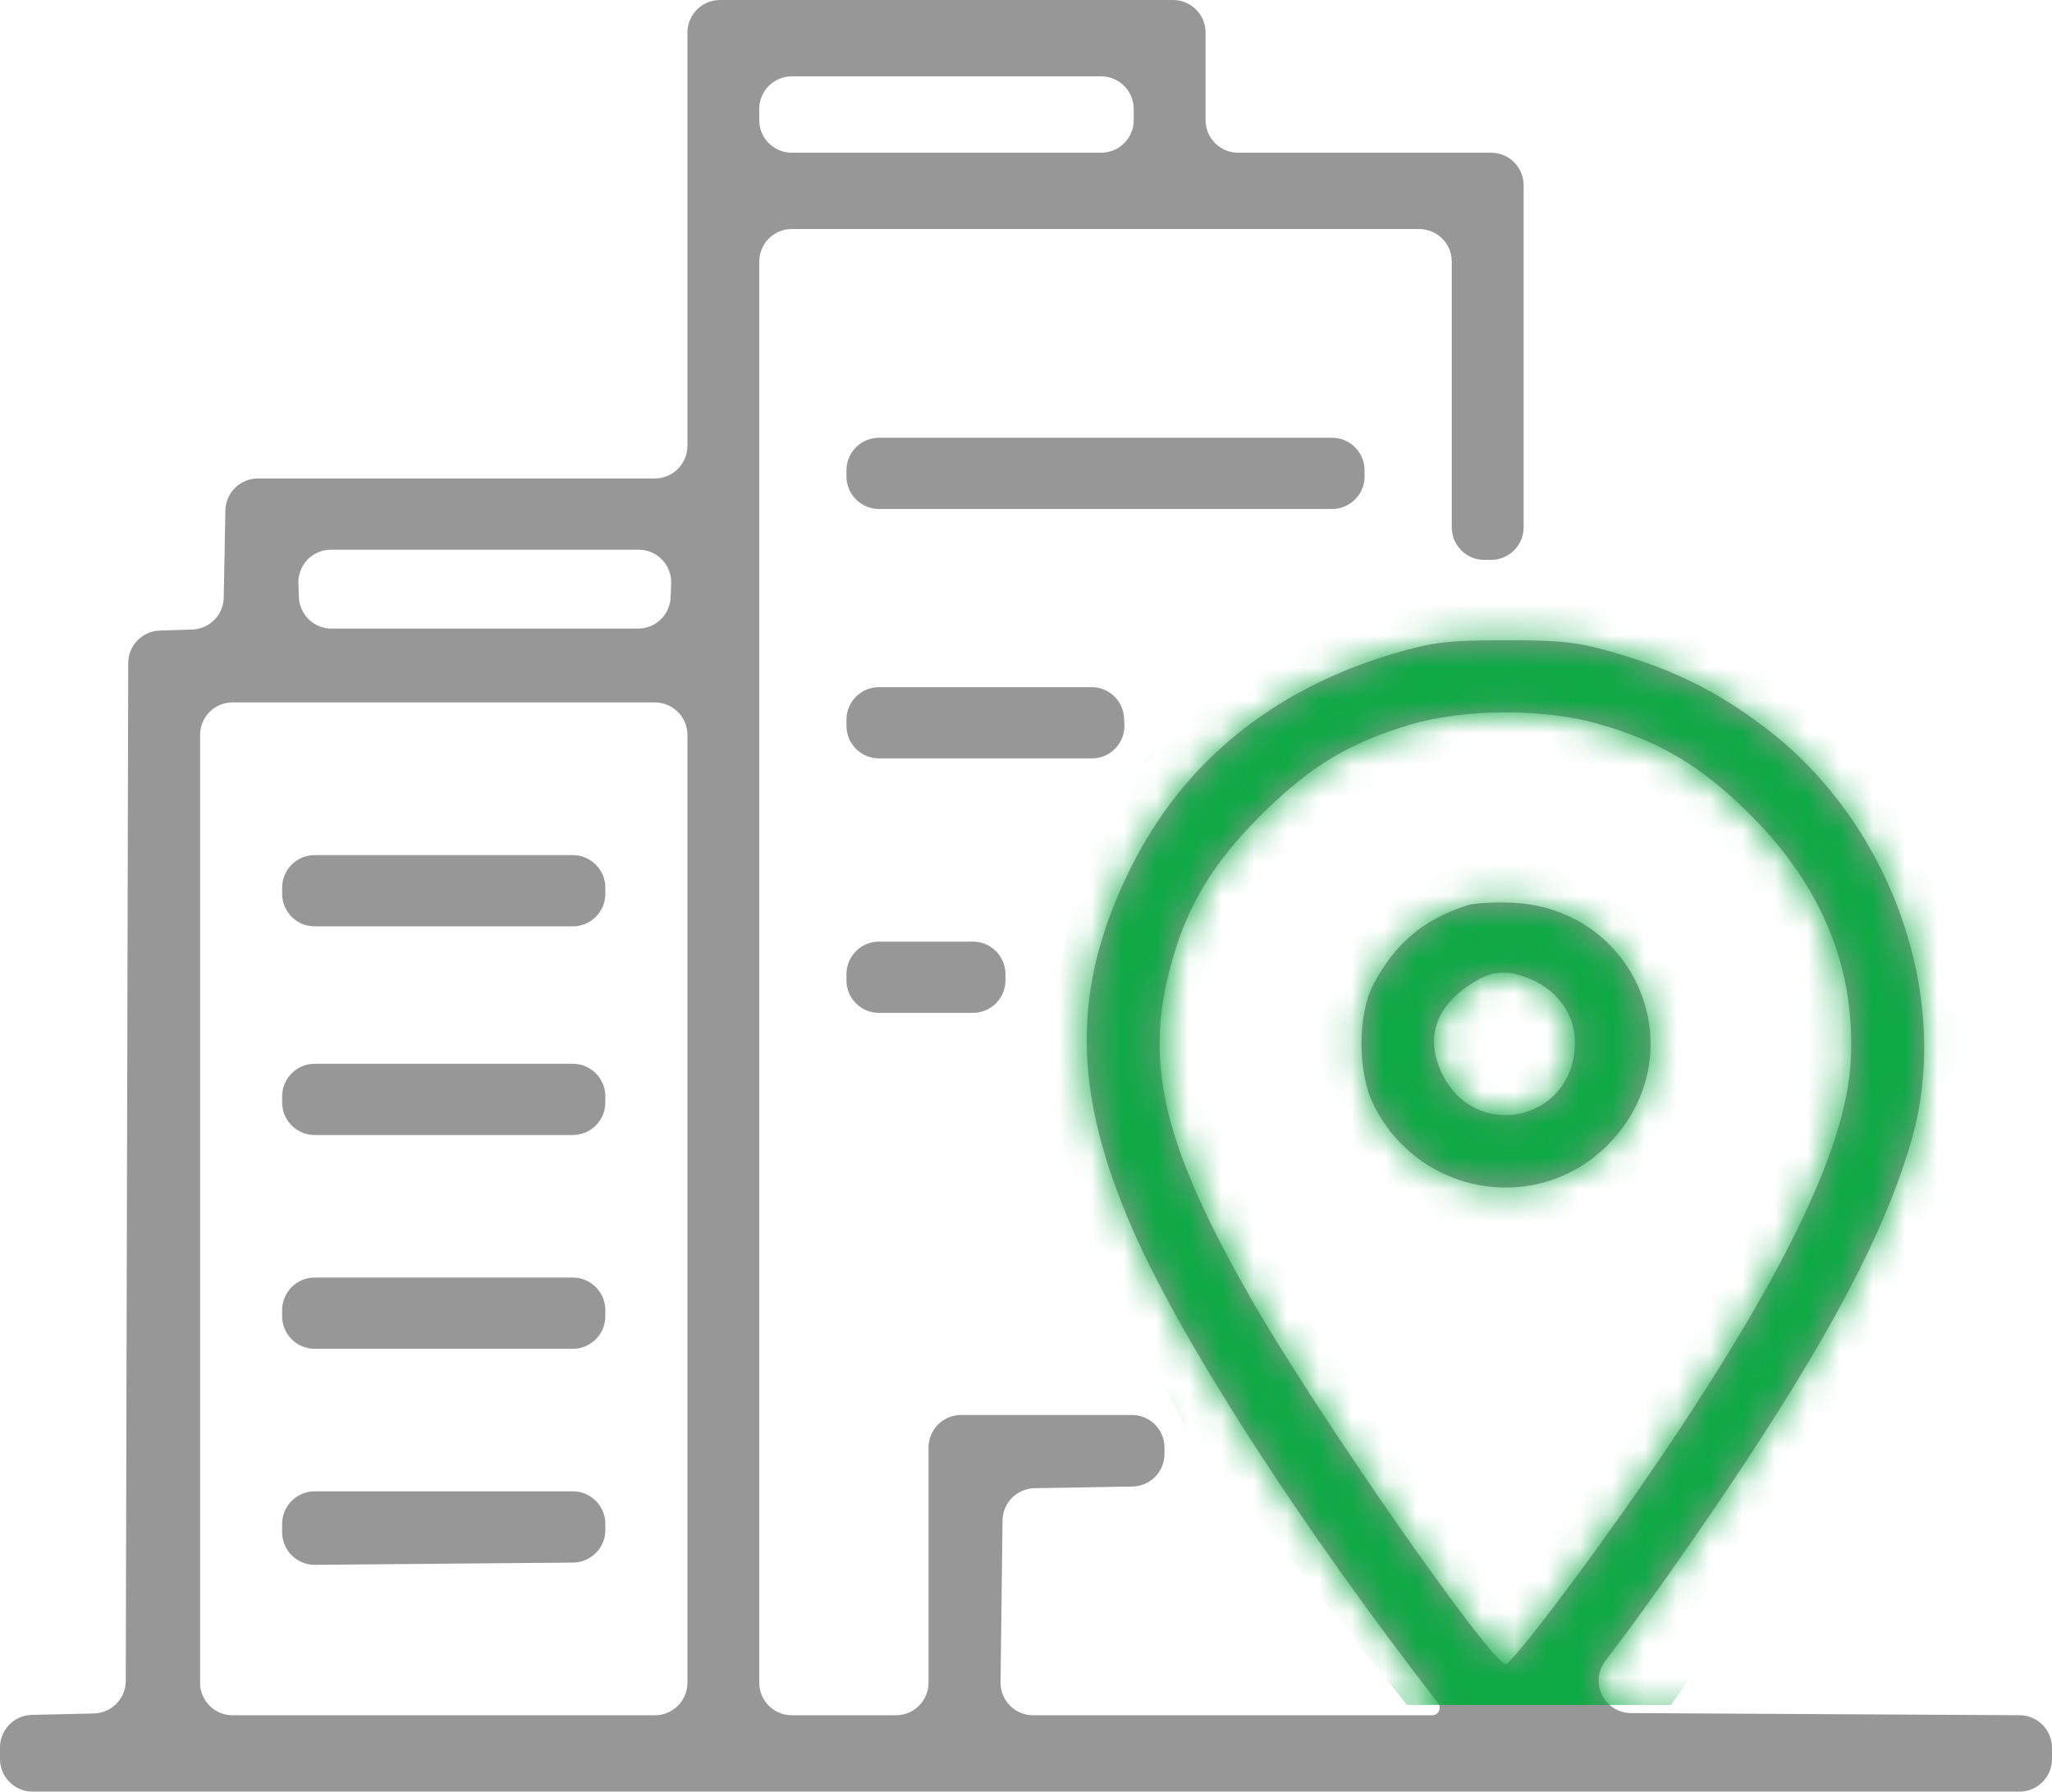 <svg width="63" height="55" viewBox="0 0 63 55" fill="none" xmlns="http://www.w3.org/2000/svg">
<path fill-rule="evenodd" clip-rule="evenodd" d="M21.105 7.344V13.688C21.105 14.24 20.657 14.688 20.105 14.688H14.022H7.92C7.375 14.688 6.93 15.124 6.92 15.669L6.895 16.992L6.869 18.346C6.859 18.878 6.433 19.31 5.9 19.326L5.395 19.342L4.906 19.357C4.367 19.373 3.938 19.815 3.937 20.354L3.899 35.982L3.861 51.603C3.86 52.145 3.426 52.588 2.884 52.6L1.929 52.622L0.977 52.644C0.434 52.656 0 53.1 0 53.643V53.833V54C0 54.552 0.448 55 1 55H31.5H62C62.552 55 63 54.552 63 54V53.83V53.654C63 53.104 62.556 52.657 62.005 52.654L55.536 52.619L50.078 52.589C49.252 52.585 48.788 51.639 49.288 50.983L49.561 50.625C50.38 49.551 51.924 47.371 52.992 45.781C56.164 41.061 57.845 37.883 58.677 35.036C59.964 30.629 58.057 25.249 54.17 22.32C52.716 21.225 51.448 20.591 49.659 20.063C48.475 19.714 47.976 19.654 46.226 19.654C44.477 19.654 43.977 19.714 42.795 20.063C39.083 21.157 36.328 23.401 34.716 26.641C32.884 30.325 32.912 33.536 34.813 37.827C36.35 41.294 39.938 46.849 44.152 52.284C44.27 52.435 44.162 52.656 43.97 52.656H37.574H31.719C31.162 52.656 30.712 52.201 30.719 51.644L30.749 49.18L30.779 46.674C30.786 46.133 31.221 45.696 31.762 45.686L33.272 45.66L34.77 45.634C35.315 45.625 35.752 45.18 35.752 44.634V44.527V44.438C35.752 43.885 35.305 43.438 34.752 43.438H32.13H29.508C28.955 43.438 28.508 43.885 28.508 44.438V48.047V51.656C28.508 52.209 28.06 52.656 27.508 52.656H25.909H24.31C23.758 52.656 23.31 52.209 23.31 51.656V29.844V8.031C23.31 7.479 23.758 7.031 24.31 7.031H33.941H43.572C44.125 7.031 44.572 7.479 44.572 8.031V12.109V16.188C44.572 16.74 45.02 17.188 45.572 17.188H45.675H45.778C46.33 17.188 46.778 16.74 46.778 16.188V10.938V5.688C46.778 5.135 46.33 4.688 45.778 4.688H41.895H38.013C37.46 4.688 37.013 4.24 37.013 3.688V2.344V1C37.013 0.448 36.565 0 36.013 0H29.059H22.105C21.553 0 21.105 0.448 21.105 1V7.344ZM34.807 3.516V3.688C34.807 4.24 34.36 4.688 33.807 4.688H29.059H24.31C23.758 4.688 23.31 4.24 23.31 3.688V3.516V3.344C23.31 2.791 23.758 2.344 24.31 2.344H29.059H33.807C34.36 2.344 34.807 2.791 34.807 3.344V3.516ZM25.988 14.531V14.625C25.988 15.177 26.435 15.625 26.988 15.625H33.941H40.895C41.447 15.625 41.895 15.177 41.895 14.625V14.531V14.438C41.895 13.885 41.447 13.438 40.895 13.438H33.941H26.988C26.435 13.438 25.988 13.885 25.988 14.438V14.531ZM20.6 18.086L20.59 18.335C20.57 18.872 20.128 19.297 19.591 19.297H14.884H10.177C9.639 19.297 9.198 18.872 9.177 18.335L9.168 18.086L9.161 17.913C9.14 17.346 9.593 16.875 10.161 16.875H14.884H19.607C20.174 16.875 20.628 17.346 20.606 17.913L20.6 18.086ZM25.988 22.188V22.281C25.988 22.834 26.435 23.281 26.987 23.281L30.279 23.282L33.522 23.282C34.093 23.282 34.548 22.805 34.521 22.234L34.519 22.188L34.512 22.046C34.487 21.513 34.047 21.094 33.513 21.094H30.227H26.988C26.435 21.094 25.988 21.541 25.988 22.094V22.188ZM21.105 37.109V51.656C21.105 52.209 20.657 52.656 20.105 52.656H13.624H7.143C6.59 52.656 6.143 52.209 6.143 51.656V37.109V22.562C6.143 22.01 6.59 21.562 7.143 21.562H13.624H20.105C20.657 21.562 21.105 22.01 21.105 22.562V37.109ZM48.983 22.198C50.917 22.73 52.203 23.489 53.719 24.993C55.955 27.212 56.992 29.773 56.816 32.639C56.651 35.331 54.664 39.381 50.598 45.312C48.77 47.979 46.418 51.086 46.226 51.086C45.786 51.086 40.368 43.308 38.381 39.822C35.758 35.223 35.145 32.734 35.906 29.783C36.396 27.88 37.2 26.524 38.741 24.997C40.234 23.517 41.424 22.8 43.312 22.241C44.928 21.763 47.334 21.745 48.983 22.198ZM8.662 27.344V27.438C8.662 27.99 9.11 28.438 9.662 28.438H13.624H17.585C18.137 28.438 18.585 27.99 18.585 27.438V27.344V27.25C18.585 26.698 18.137 26.25 17.585 26.25H13.624H9.662C9.11 26.25 8.662 26.698 8.662 27.25V27.344ZM45.045 27.793C43.689 28.236 42.844 28.947 42.167 30.216C41.677 31.134 41.678 32.925 42.17 33.915C43.594 36.782 47.386 37.337 49.513 34.989C52.025 32.218 50.215 27.901 46.462 27.715C45.899 27.687 45.262 27.722 45.045 27.793ZM25.988 30V30.094C25.988 30.646 26.435 31.094 26.988 31.094H28.429H29.87C30.422 31.094 30.87 30.646 30.87 30.094V30V29.906C30.87 29.354 30.422 28.906 29.87 28.906H28.429H26.988C26.435 28.906 25.988 29.354 25.988 29.906V30ZM46.987 30.057C47.831 30.407 48.353 31.151 48.352 32.004C48.35 34.434 45.225 35.098 44.236 32.879C43.753 31.796 44.114 30.837 45.267 30.139C45.845 29.79 46.291 29.768 46.987 30.057ZM8.662 33.75V33.844C8.662 34.396 9.11 34.844 9.662 34.844H13.624H17.585C18.137 34.844 18.585 34.396 18.585 33.844V33.75V33.656C18.585 33.104 18.137 32.656 17.585 32.656H13.624H9.662C9.11 32.656 8.662 33.104 8.662 33.656V33.75ZM8.662 40.312V40.406C8.662 40.959 9.11 41.406 9.662 41.406H13.624H17.585C18.137 41.406 18.585 40.959 18.585 40.406V40.312V40.219C18.585 39.666 18.137 39.219 17.585 39.219H13.624H9.662C9.11 39.219 8.662 39.666 8.662 40.219V40.312ZM8.662 46.914V47.038C8.662 47.594 9.115 48.043 9.671 48.038L13.624 48.003L17.594 47.969C18.143 47.964 18.585 47.518 18.585 46.969V46.871V46.781C18.585 46.229 18.137 45.781 17.585 45.781H13.624H9.662C9.11 45.781 8.662 46.229 8.662 46.781L8.662 46.914Z" fill="#979797"/>
<mask id="mask0_367_116" style="mask-type:alpha" maskUnits="userSpaceOnUse" x="0" y="0" width="63" height="55">
<path fill-rule="evenodd" clip-rule="evenodd" d="M21.105 7.344V13.688C21.105 14.24 20.657 14.688 20.105 14.688H14.022H7.92C7.375 14.688 6.93 15.124 6.92 15.669L6.895 16.992L6.869 18.346C6.859 18.878 6.433 19.31 5.9 19.326L5.395 19.342L4.906 19.357C4.367 19.373 3.938 19.815 3.937 20.354L3.899 35.982L3.861 51.603C3.86 52.145 3.426 52.588 2.884 52.6L1.929 52.622L0.977 52.644C0.434 52.656 0 53.1 0 53.643V53.833V54C0 54.552 0.448 55 1 55H31.5H62C62.552 55 63 54.552 63 54V53.83V53.654C63 53.104 62.556 52.657 62.005 52.654L55.536 52.619L50.078 52.589C49.252 52.585 48.788 51.639 49.288 50.983L49.561 50.625C50.38 49.551 51.924 47.371 52.992 45.781C56.164 41.061 57.845 37.883 58.677 35.036C59.964 30.629 58.057 25.249 54.17 22.32C52.716 21.225 51.448 20.591 49.659 20.063C48.475 19.714 47.976 19.654 46.226 19.654C44.477 19.654 43.977 19.714 42.795 20.063C39.083 21.157 36.328 23.401 34.716 26.641C32.884 30.325 32.912 33.536 34.813 37.827C36.35 41.294 39.938 46.849 44.152 52.284C44.27 52.435 44.162 52.656 43.97 52.656H37.574H31.719C31.162 52.656 30.712 52.201 30.719 51.644L30.749 49.18L30.779 46.674C30.786 46.133 31.221 45.696 31.762 45.686L33.272 45.66L34.77 45.634C35.315 45.625 35.752 45.18 35.752 44.634V44.527V44.438C35.752 43.885 35.305 43.438 34.752 43.438H32.13H29.508C28.955 43.438 28.508 43.885 28.508 44.438V48.047V51.656C28.508 52.209 28.06 52.656 27.508 52.656H25.909H24.31C23.758 52.656 23.31 52.209 23.31 51.656V29.844V8.031C23.31 7.479 23.758 7.031 24.31 7.031H33.941H43.572C44.125 7.031 44.572 7.479 44.572 8.031V12.109V16.188C44.572 16.74 45.02 17.188 45.572 17.188H45.675H45.778C46.33 17.188 46.778 16.74 46.778 16.188V10.938V5.688C46.778 5.135 46.33 4.688 45.778 4.688H41.895H38.013C37.46 4.688 37.013 4.24 37.013 3.688V2.344V1C37.013 0.448 36.565 0 36.013 0H29.059H22.105C21.553 0 21.105 0.448 21.105 1V7.344ZM34.807 3.516V3.688C34.807 4.24 34.36 4.688 33.807 4.688H29.059H24.31C23.758 4.688 23.31 4.24 23.31 3.688V3.516V3.344C23.31 2.791 23.758 2.344 24.31 2.344H29.059H33.807C34.36 2.344 34.807 2.791 34.807 3.344V3.516ZM25.988 14.531V14.625C25.988 15.177 26.435 15.625 26.988 15.625H33.941H40.895C41.447 15.625 41.895 15.177 41.895 14.625V14.531V14.438C41.895 13.885 41.447 13.438 40.895 13.438H33.941H26.988C26.435 13.438 25.988 13.885 25.988 14.438V14.531ZM20.6 18.086L20.59 18.335C20.57 18.872 20.128 19.297 19.591 19.297H14.884H10.177C9.639 19.297 9.198 18.872 9.177 18.335L9.168 18.086L9.161 17.913C9.14 17.346 9.593 16.875 10.161 16.875H14.884H19.607C20.174 16.875 20.628 17.346 20.606 17.913L20.6 18.086ZM25.988 22.188V22.281C25.988 22.834 26.435 23.281 26.987 23.281L30.279 23.282L33.522 23.282C34.093 23.282 34.548 22.805 34.521 22.234L34.519 22.188L34.512 22.046C34.487 21.513 34.047 21.094 33.513 21.094H30.227H26.988C26.435 21.094 25.988 21.541 25.988 22.094V22.188ZM21.105 37.109V51.656C21.105 52.209 20.657 52.656 20.105 52.656H13.624H7.143C6.59 52.656 6.143 52.209 6.143 51.656V37.109V22.562C6.143 22.01 6.59 21.562 7.143 21.562H13.624H20.105C20.657 21.562 21.105 22.01 21.105 22.562V37.109ZM48.983 22.198C50.917 22.73 52.203 23.489 53.719 24.993C55.955 27.212 56.992 29.773 56.816 32.639C56.651 35.331 54.664 39.381 50.598 45.312C48.77 47.979 46.418 51.086 46.226 51.086C45.786 51.086 40.368 43.308 38.381 39.822C35.758 35.223 35.145 32.734 35.906 29.783C36.396 27.88 37.2 26.524 38.741 24.997C40.234 23.517 41.424 22.8 43.312 22.241C44.928 21.763 47.334 21.745 48.983 22.198ZM8.662 27.344V27.438C8.662 27.99 9.11 28.438 9.662 28.438H13.624H17.585C18.137 28.438 18.585 27.99 18.585 27.438V27.344V27.25C18.585 26.698 18.137 26.25 17.585 26.25H13.624H9.662C9.11 26.25 8.662 26.698 8.662 27.25V27.344ZM45.045 27.793C43.689 28.236 42.844 28.947 42.167 30.216C41.677 31.134 41.678 32.925 42.17 33.915C43.594 36.782 47.386 37.337 49.513 34.989C52.025 32.218 50.215 27.901 46.462 27.715C45.899 27.687 45.262 27.722 45.045 27.793ZM25.988 30V30.094C25.988 30.646 26.435 31.094 26.988 31.094H28.429H29.87C30.422 31.094 30.87 30.646 30.87 30.094V30V29.906C30.87 29.354 30.422 28.906 29.87 28.906H28.429H26.988C26.435 28.906 25.988 29.354 25.988 29.906V30ZM46.987 30.057C47.831 30.407 48.353 31.151 48.352 32.004C48.35 34.434 45.225 35.098 44.236 32.879C43.753 31.796 44.114 30.837 45.267 30.139C45.845 29.79 46.291 29.768 46.987 30.057ZM8.662 33.75V33.844C8.662 34.396 9.11 34.844 9.662 34.844H13.624H17.585C18.137 34.844 18.585 34.396 18.585 33.844V33.75V33.656C18.585 33.104 18.137 32.656 17.585 32.656H13.624H9.662C9.11 32.656 8.662 33.104 8.662 33.656V33.75ZM8.662 40.312V40.406C8.662 40.959 9.11 41.406 9.662 41.406H13.624H17.585C18.137 41.406 18.585 40.959 18.585 40.406V40.312V40.219C18.585 39.666 18.137 39.219 17.585 39.219H13.624H9.662C9.11 39.219 8.662 39.666 8.662 40.219V40.312ZM8.662 46.914V47.038C8.662 47.594 9.115 48.043 9.671 48.038L13.624 48.003L17.594 47.969C18.143 47.964 18.585 47.518 18.585 46.969V46.871V46.781C18.585 46.229 18.137 45.781 17.585 45.781H13.624H9.662C9.11 45.781 8.662 46.229 8.662 46.781L8.662 46.914Z" fill="#979797"/>
</mask>
<g mask="url(#mask0_367_116)">
<path d="M51.3 52.339H43.2L36.45 43.912L31.5 34.597L33.3 26.17L38.25 18.629H51.75L60.3 23.509L61.2 33.267L55.35 46.573L51.3 52.339Z" fill="#0DA944"/>
</g>
</svg>

